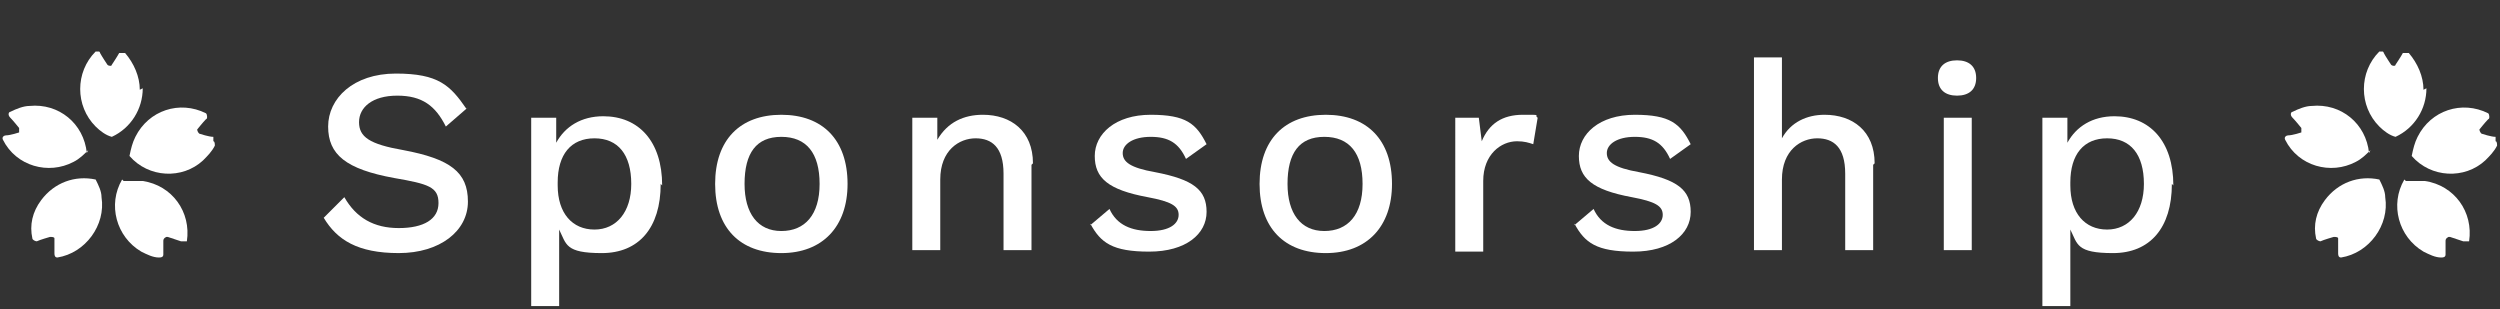 <?xml version="1.0" encoding="UTF-8"?>
<svg id="_レイヤー_1" data-name="レイヤー_1" xmlns="http://www.w3.org/2000/svg" xmlns:xlink="http://www.w3.org/1999/xlink" version="1.1" viewBox="0 0 169.9 21">
  <rect x="0" y="0" width="169.9" height="21" fill="#333333" stroke="none"/>
  <!-- Generator: Adobe Illustrator 29.0.1, SVG Export Plug-In . SVG Version: 2.1.0 Build 192)  -->
  <defs>
    <style>
      .st0 {
        fill: none;
      }

      .st1 {
        isolation: isolate;
      }

      .st2 {
        clip-path: url(#clippath-1);
      }

      .st3 {
        fill: #fff;
      }

      .st4 {
        clip-path: url(#clippath);
      }
    </style>
    <clipPath id="clippath">
      <rect class="st0" y="3.5" width="14.7" height="14"/>
    </clipPath>
    <clipPath id="clippath-1">
      <rect class="st0" x="155.2" y="3.5" width="14.7" height="14"/>
    </clipPath>
  </defs>
  <g id="_グループ_101" data-name="グループ_101">
    <g id="Sponsorship" class="st1">
      <g class="st1">
        <path class="st3" d="M31.8,7.3l-1.5,1.3c-.7-1.4-1.6-2.1-3.3-2.1s-2.6.8-2.6,1.8.7,1.5,3,1.9c3.2.6,4.4,1.5,4.4,3.5s-1.9,3.5-4.7,3.5-4.2-.9-5.1-2.4l1.4-1.4c.8,1.4,2,2.1,3.7,2.1s2.7-.6,2.7-1.7-.7-1.3-3-1.7c-3.3-.6-4.5-1.6-4.5-3.5s1.7-3.6,4.6-3.6,3.7.8,4.8,2.4Z"/>
        <path class="st3" d="M44.9,12.5c0,3-1.5,4.7-4,4.7s-2.4-.6-2.9-1.6v5.2h-1.9V8h1.7v1.7c.6-1.1,1.7-1.8,3.2-1.8,2.4,0,4,1.7,4,4.7ZM42.9,12.5c0-2-.9-3.1-2.5-3.1s-2.5,1.1-2.5,3v.2c0,1.9,1,3,2.5,3s2.5-1.2,2.5-3.1Z"/>
        <path class="st3" d="M57.6,12.5c0,2.9-1.7,4.7-4.5,4.7s-4.5-1.7-4.5-4.7,1.7-4.7,4.5-4.7,4.5,1.7,4.5,4.7ZM50.6,12.5c0,2,.9,3.2,2.5,3.2s2.6-1.1,2.6-3.2-.9-3.2-2.6-3.2-2.5,1.1-2.5,3.2Z"/>
        <path class="st3" d="M70.1,11.2v5.8h-1.9v-5.2c0-1.8-.8-2.4-1.9-2.4s-2.4.8-2.4,2.8v4.8h-1.9V8h1.7v1.5c.7-1.2,1.8-1.7,3.1-1.7,1.9,0,3.4,1.1,3.4,3.3Z"/>
        <path class="st3" d="M74.1,15.3l1.3-1.1c.5,1.1,1.5,1.5,2.8,1.5s1.9-.5,1.9-1.1-.5-.9-2.1-1.2c-2.7-.5-3.6-1.3-3.6-2.8s1.4-2.8,3.8-2.8,3.1.6,3.8,2l-1.4,1c-.5-1.1-1.2-1.5-2.4-1.5s-1.9.5-1.9,1.1.5,1,2.2,1.3c2.6.5,3.5,1.2,3.5,2.7s-1.4,2.7-3.9,2.7-3.3-.6-4-1.9Z"/>
        <path class="st3" d="M94.6,12.5c0,2.9-1.7,4.7-4.5,4.7s-4.5-1.7-4.5-4.7,1.7-4.7,4.5-4.7,4.5,1.7,4.5,4.7ZM87.5,12.5c0,2,.9,3.2,2.5,3.2s2.6-1.1,2.6-3.2-.9-3.2-2.6-3.2-2.5,1.1-2.5,3.2Z"/>
        <path class="st3" d="M104.5,8l-.3,1.8c-.3-.1-.6-.2-1.1-.2-1.1,0-2.3.9-2.3,2.7v4.8h-1.9V8h1.6l.2,1.6c.5-1.2,1.4-1.8,2.8-1.8s.7,0,1,.2Z"/>
        <path class="st3" d="M107,15.3l1.3-1.1c.5,1.1,1.5,1.5,2.8,1.5s1.9-.5,1.9-1.1-.5-.9-2.1-1.2c-2.7-.5-3.6-1.3-3.6-2.8s1.4-2.8,3.8-2.8,3.1.6,3.8,2l-1.4,1c-.5-1.1-1.2-1.5-2.4-1.5s-1.9.5-1.9,1.1.5,1,2.2,1.3c2.6.5,3.5,1.2,3.5,2.7s-1.4,2.7-3.9,2.7-3.3-.6-4-1.9Z"/>
        <path class="st3" d="M127.3,11.2v5.8h-1.9v-5.2c0-1.8-.8-2.4-1.9-2.4s-2.4.8-2.4,2.8v4.8h-1.9V3.9h1.9v5.5c.6-1.1,1.7-1.6,2.9-1.6,1.9,0,3.4,1.1,3.4,3.3Z"/>
        <path class="st3" d="M131.7,5.3c0-.8.5-1.2,1.3-1.2s1.3.4,1.3,1.2-.5,1.2-1.3,1.2-1.3-.4-1.3-1.2ZM134,17h-1.9V8h1.9v9Z"/>
        <path class="st3" d="M147.6,12.5c0,3-1.5,4.7-4,4.7s-2.4-.6-2.9-1.6v5.2h-1.9V8h1.7v1.7c.6-1.1,1.7-1.8,3.2-1.8,2.4,0,4,1.7,4,4.7ZM145.7,12.5c0-2-.9-3.1-2.5-3.1s-2.5,1.1-2.5,3v.2c0,1.9,1,3,2.5,3s2.5-1.2,2.5-3.1Z"/>
      </g>
    </g>
    <g id="_グループ_38" data-name="グループ_38">
      <g class="st4">
        <g id="_グループ_29" data-name="グループ_29">
          <path id="_パス_106" data-name="パス_106" class="st3" d="M9.5,6.1c0-.9-.4-1.8-1-2.5-.1,0-.3,0-.4,0,0,0,0,0,0,0-.1.2-.5.8-.5.8,0,.1-.2.1-.3,0,0,0,0,0,0,0,0,0-.4-.6-.5-.8,0-.1-.2-.2-.3-.1,0,0,0,0,0,0-1.4,1.4-1.4,3.7,0,5.1.3.3.7.6,1.1.7,1.3-.6,2.1-1.9,2.1-3.3"/>
          <path id="_パス_107" data-name="パス_107" class="st3" d="M5.9,10.4c-.2-2-1.9-3.4-3.9-3.2-.4,0-.9.2-1.3.4-.1,0-.2.2,0,.4,0,0,0,0,0,0,.2.2.6.7.6.7,0,.1,0,.3,0,.3,0,0,0,0,0,0,0,0-.6.2-.9.2-.1,0-.3.1-.2.3,0,0,0,0,0,0,.9,1.8,3.1,2.4,4.8,1.5.4-.2.7-.5,1-.8"/>
          <path id="_パス_108" data-name="パス_108" class="st3" d="M2.8,13.6c-.6.8-.8,1.7-.6,2.6,0,.1.2.2.3.2,0,0,0,0,0,0,.2-.1.9-.3.9-.3.1,0,.3,0,.3.1,0,0,0,0,0,.1,0,0,0,.7,0,.9,0,.1,0,.3.2.3,0,0,0,0,0,0,1.9-.3,3.3-2.2,3-4.1,0-.4-.2-.8-.4-1.2-1.4-.3-2.8.2-3.7,1.4"/>
          <path id="_パス_109" data-name="パス_109" class="st3" d="M8.3,12.2c-1,1.7-.4,3.9,1.3,4.9.4.2.8.4,1.2.4.1,0,.3,0,.3-.2,0,0,0,0,0,0,0-.3,0-.9,0-.9,0-.1,0-.2.2-.3,0,0,0,0,.1,0,0,0,.6.2.9.3.1,0,.3,0,.4,0,0,0,0,0,0,0,.3-2-1-3.8-3-4.1-.4,0-.9,0-1.3,0"/>
          <path id="_パス_110" data-name="パス_110" class="st3" d="M14.5,9.3c-.3,0-.9-.2-.9-.2-.1,0-.2-.2-.2-.3,0,0,0,0,0,0,0,0,.4-.5.6-.7.1,0,.1-.3,0-.4,0,0,0,0,0,0-1.8-.9-3.9-.2-4.8,1.6-.2.4-.3.8-.4,1.3,1.3,1.5,3.6,1.6,5,.3.3-.3.6-.6.8-1,0-.1,0-.3-.1-.3,0,0,0,0,0,0"/>
        </g>
      </g>
    </g>
    <g id="_グループ_39" data-name="グループ_39">
      <g class="st2">
        <g id="_グループ_29-2" data-name="グループ_29-2">
          <path id="_パス_106-2" data-name="パス_106-2" class="st3" d="M164.7,6.1c0-.9-.4-1.8-1-2.5-.1,0-.3,0-.4,0,0,0,0,0,0,0-.1.2-.5.8-.5.8,0,.1-.2.1-.3,0,0,0,0,0,0,0,0,0-.4-.6-.5-.8,0-.1-.2-.2-.3-.1,0,0,0,0,0,0-1.4,1.4-1.4,3.7,0,5.1.3.3.7.6,1.1.7,1.3-.6,2.1-1.9,2.1-3.3"/>
          <path id="_パス_107-2" data-name="パス_107-2" class="st3" d="M161,10.4c-.2-2-1.9-3.4-3.9-3.2-.4,0-.9.2-1.3.4-.1,0-.2.2,0,.4,0,0,0,0,0,0,.2.2.6.7.6.7,0,.1,0,.3,0,.3,0,0,0,0,0,0,0,0-.6.2-.9.2-.1,0-.3.1-.2.3,0,0,0,0,0,0,.9,1.8,3.1,2.4,4.8,1.5.4-.2.7-.5,1-.8"/>
          <path id="_パス_108-2" data-name="パス_108-2" class="st3" d="M158,13.6c-.6.8-.8,1.7-.6,2.6,0,.1.2.2.3.2,0,0,0,0,0,0,.2-.1.9-.3.9-.3.1,0,.3,0,.3.1,0,0,0,0,0,.1,0,0,0,.7,0,.9,0,.1,0,.3.2.3,0,0,0,0,0,0,1.9-.3,3.3-2.2,3-4.1,0-.4-.2-.8-.4-1.2-1.4-.3-2.8.2-3.7,1.4"/>
          <path id="_パス_109-2" data-name="パス_109-2" class="st3" d="M163.4,12.2c-1,1.7-.4,3.9,1.3,4.9.4.2.8.4,1.2.4.1,0,.3,0,.3-.2,0,0,0,0,0,0,0-.3,0-.9,0-.9,0-.1,0-.2.2-.3,0,0,0,0,.1,0,0,0,.6.2.9.3.1,0,.3,0,.4,0,0,0,0,0,0,0,.3-2-1-3.8-3-4.1-.4,0-.9,0-1.3,0"/>
          <path id="_パス_110-2" data-name="パス_110-2" class="st3" d="M169.6,9.3c-.3,0-.9-.2-.9-.2-.1,0-.2-.2-.2-.3,0,0,0,0,0,0,0,0,.4-.5.6-.7.1,0,.1-.3,0-.4,0,0,0,0,0,0-1.8-.9-3.9-.2-4.8,1.6-.2.4-.3.8-.4,1.3,1.3,1.5,3.6,1.6,5,.3.3-.3.6-.6.8-1,0-.1,0-.3-.1-.3,0,0,0,0,0,0"/>
        </g>
      </g>
    </g>
  </g>
</svg>